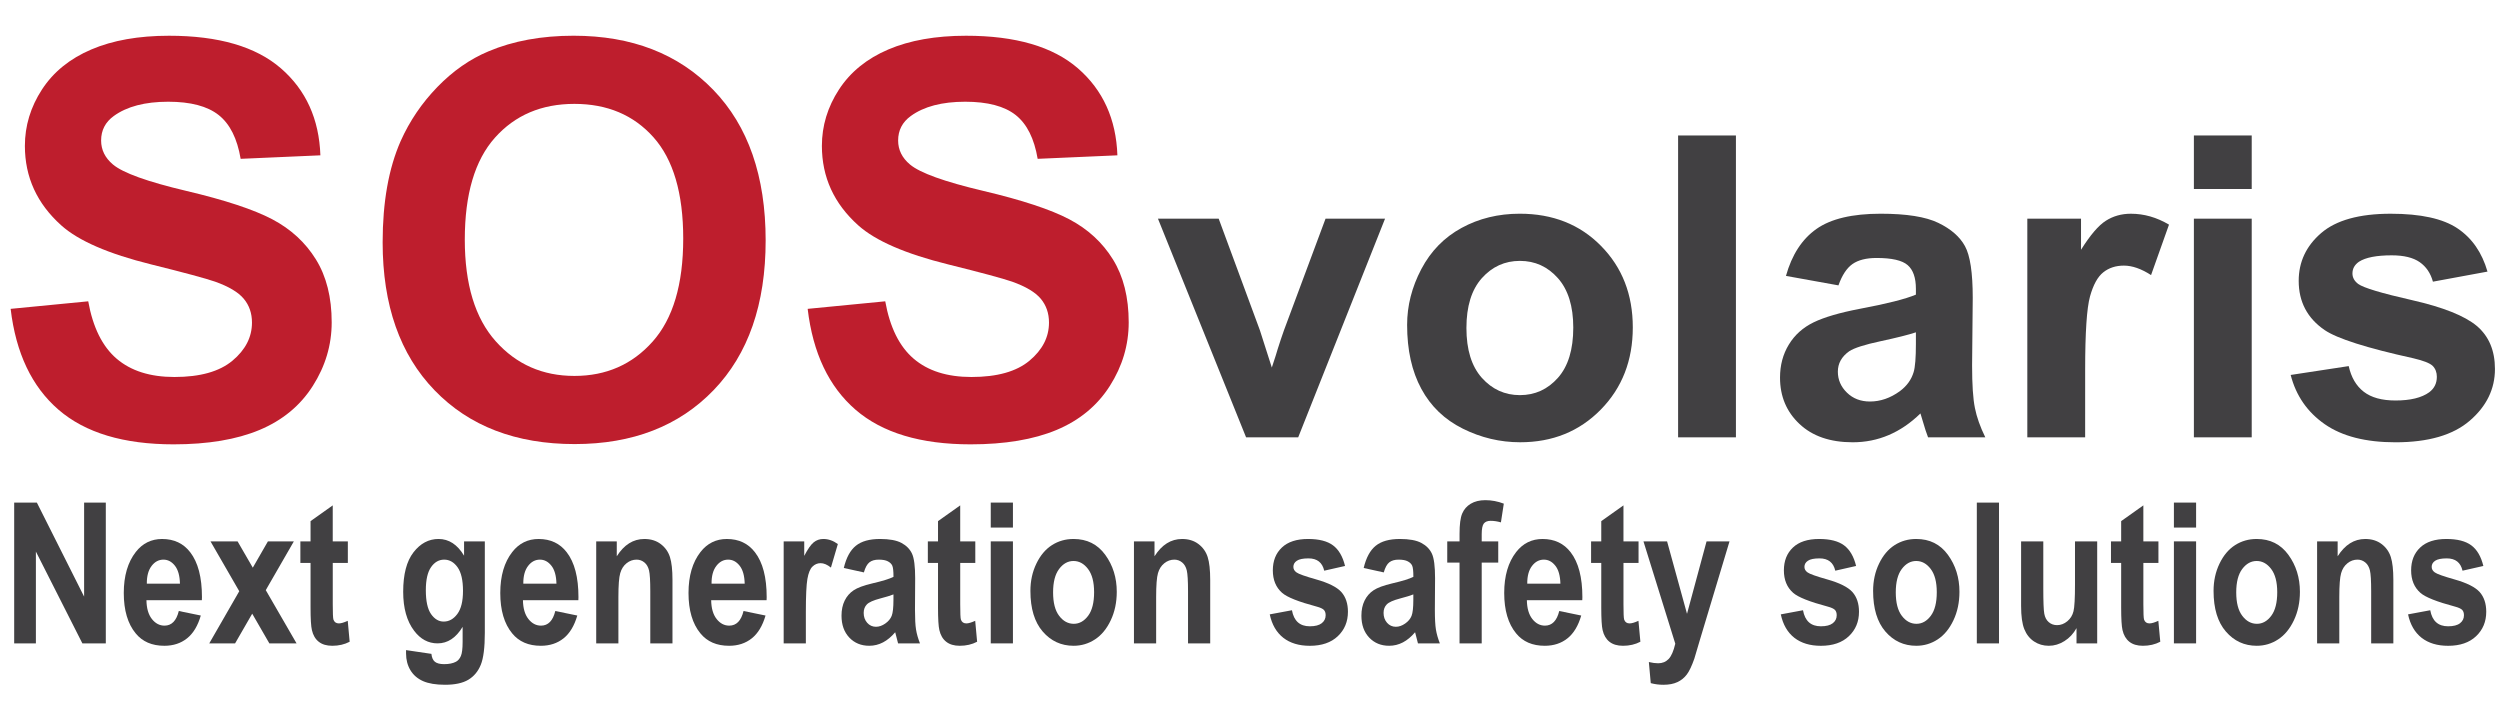 <?xml version="1.0" encoding="utf-8"?>
<svg xmlns="http://www.w3.org/2000/svg" xmlns:xlink="http://www.w3.org/1999/xlink" version="1.1" id="Layer_1" x="0px" y="0px" width="493.5px" height="138.5px" viewBox="0 0 493.5 138.5" enable-background="new 0 0 493.5 138.5">
<g>
	<path fill="#BE1E2D" d="M2.101,60.968l15.315-1.489c0.921,5.141,2.792,8.916,5.606,11.326c2.822,2.412,6.621,3.614,11.408,3.614&#xA;		c5.07,0,8.884-1.071,11.456-3.217c2.568-2.144,3.854-4.653,3.854-7.523c0-1.84-0.54-3.409-1.622-4.705&#xA;		c-1.081-1.294-2.968-2.419-5.663-3.377c-1.846-0.635-6.042-1.773-12.601-3.399c-8.437-2.092-14.356-4.661-17.761-7.712&#xA;		c-4.783-4.287-7.18-9.515-7.18-15.684c0-3.968,1.125-7.683,3.377-11.139c2.251-3.454,5.495-6.088,9.733-7.896&#xA;		c4.231-1.807,9.347-2.712,15.337-2.712c9.782,0,17.149,2.146,22.094,6.433c4.946,4.289,7.542,10.016,7.791,17.173l-15.74,0.691&#xA;		c-0.675-4.006-2.117-6.884-4.335-8.64c-2.214-1.754-5.537-2.632-9.969-2.632c-4.57,0-8.153,0.941-10.741,2.819&#xA;		c-1.666,1.206-2.498,2.82-2.498,4.84c0,1.842,0.779,3.423,2.338,4.733c1.987,1.665,6.807,3.4,14.464,5.208&#xA;		c7.658,1.81,13.321,3.677,16.989,5.608c3.668,1.935,6.539,4.575,8.612,7.926c2.076,3.35,3.112,7.49,3.112,12.415&#xA;		c0,4.467-1.242,8.646-3.725,12.546c-2.479,3.903-5.987,6.798-10.528,8.698c-4.537,1.895-10.188,2.84-16.959,2.84&#xA;		c-9.853,0-17.425-2.273-22.704-6.829S3.13,69.688,2.101,60.968z"/>
	<path fill="#BE1E2D" d="M75.533,47.835c0-7.94,1.186-14.604,3.56-19.992c1.774-3.971,4.194-7.531,7.259-10.687&#xA;		c3.068-3.156,6.423-5.495,10.077-7.021c4.854-2.055,10.454-3.083,16.799-3.083c11.486,0,20.676,3.564,27.573,10.687&#xA;		c6.893,7.126,10.338,17.034,10.338,29.724c0,12.583-3.422,22.433-10.259,29.536c-6.841,7.105-15.986,10.662-27.439,10.662&#xA;		c-11.591,0-20.806-3.533-27.646-10.609C78.951,69.98,75.533,60.242,75.533,47.835z M91.75,47.302c0,8.828,2.036,15.52,6.113,20.073&#xA;		c4.075,4.557,9.25,6.833,15.524,6.833c6.278,0,11.423-2.261,15.445-6.78c4.025-4.521,6.036-11.298,6.036-20.337&#xA;		c0-8.934-1.957-15.598-5.872-19.994c-3.918-4.393-9.123-6.591-15.61-6.591c-6.483,0-11.717,2.224-15.684,6.673&#xA;		C93.733,31.626,91.75,38.335,91.75,47.302z"/>
	<path fill="#BE1E2D" d="M159.433,60.968l15.314-1.489c0.921,5.141,2.792,8.916,5.61,11.326c2.815,2.412,6.618,3.614,11.401,3.614&#xA;		c5.07,0,8.891-1.071,11.46-3.217c2.568-2.144,3.854-4.653,3.854-7.523c0-1.84-0.541-3.409-1.622-4.705&#xA;		c-1.082-1.294-2.972-2.419-5.663-3.377c-1.846-0.635-6.043-1.773-12.602-3.399c-8.437-2.092-14.356-4.661-17.761-7.712&#xA;		c-4.787-4.287-7.181-9.515-7.181-15.684c0-3.968,1.126-7.683,3.378-11.139c2.252-3.454,5.496-6.088,9.729-7.896&#xA;		c4.235-1.807,9.347-2.712,15.341-2.712c9.782,0,17.146,2.146,22.093,6.433c4.943,4.289,7.542,10.016,7.792,17.173l-15.74,0.691&#xA;		c-0.675-4.006-2.118-6.884-4.332-8.64c-2.218-1.754-5.54-2.632-9.973-2.632c-4.571,0-8.153,0.941-10.737,2.819&#xA;		c-1.667,1.206-2.501,2.82-2.501,4.84c0,1.842,0.779,3.423,2.341,4.733c1.984,1.665,6.804,3.4,14.461,5.208&#xA;		c7.657,1.81,13.32,3.677,16.989,5.608c3.669,1.935,6.539,4.575,8.616,7.926c2.068,3.35,3.108,7.49,3.108,12.415&#xA;		c0,4.467-1.241,8.646-3.72,12.546c-2.483,3.903-5.991,6.798-10.528,8.698c-4.538,1.895-10.192,2.84-16.963,2.84&#xA;		c-9.856,0-17.425-2.273-22.704-6.829C163.619,76.328,160.462,69.688,159.433,60.968z"/>
	<path fill="#414042" d="M245.977,86.33l-17.398-43.165h11.989l8.135,22.029l2.355,7.359c0.618-1.871,1.019-3.104,1.175-3.699&#xA;		c0.389-1.221,0.786-2.44,1.224-3.66l8.205-22.029h11.747l-17.146,43.168h-10.286V86.33L245.977,86.33z"/>
	<path fill="#414042" d="M277.766,64.136c0-3.792,0.932-7.462,2.804-11.014c1.871-3.551,4.516-6.261,7.948-8.131&#xA;		c3.419-1.869,7.251-2.804,11.476-2.804c6.535,0,11.886,2.12,16.053,6.363c4.18,4.238,6.268,9.6,6.268,16.075&#xA;		c0,6.529-2.106,11.941-6.326,16.236c-4.218,4.295-9.519,6.441-15.911,6.441c-3.959,0-7.729-0.896-11.318-2.685&#xA;		c-3.59-1.785-6.326-4.406-8.188-7.862C278.698,73.303,277.766,69.096,277.766,64.136z M289.472,64.747&#xA;		c0,4.28,1.015,7.562,3.042,9.836c2.039,2.274,4.537,3.415,7.52,3.415c2.983,0,5.48-1.141,7.501-3.415&#xA;		c2.019-2.274,3.03-5.58,3.03-9.918c0-4.226-1.013-7.477-3.03-9.754c-2.021-2.274-4.519-3.413-7.501-3.413&#xA;		c-2.981,0-5.479,1.139-7.52,3.413C290.487,57.188,289.472,60.465,289.472,64.747z"/>
	<path fill="#414042" d="M331.257,86.33V26.743h11.414V86.33H331.257z"/>
	<path fill="#414042" d="M362.91,56.333l-10.363-1.87c1.167-4.172,3.173-7.261,6.018-9.267c2.844-2.007,7.072-3.009,12.683-3.009&#xA;		c5.094,0,8.893,0.604,11.379,1.811c2.497,1.206,4.246,2.736,5.26,4.591c1.025,1.858,1.533,5.263,1.533,10.222l-0.128,13.333&#xA;		c0,3.795,0.187,6.592,0.557,8.396c0.356,1.797,1.044,3.735,2.051,5.789h-11.3c-0.299-0.757-0.668-1.884-1.097-3.373&#xA;		c-0.197-0.679-0.328-1.122-0.406-1.343c-1.95,1.902-4.037,3.322-6.268,4.271c-2.219,0.947-4.586,1.422-7.108,1.422&#xA;		c-4.448,0-7.949-1.205-10.506-3.621c-2.565-2.408-3.836-5.457-3.836-9.142c0-2.44,0.572-4.612,1.74-6.524&#xA;		c1.162-1.912,2.804-3.374,4.901-4.393c2.099-1.014,5.123-1.901,9.082-2.66c5.339-1.002,9.04-1.937,11.099-2.806v-1.139&#xA;		c0-2.192-0.549-3.76-1.633-4.693c-1.081-0.936-3.12-1.404-6.137-1.404c-2.028,0-3.608,0.401-4.753,1.198&#xA;		C364.544,52.926,363.618,54.328,362.91,56.333z M378.199,65.6c-1.462,0.487-3.779,1.068-6.953,1.75&#xA;		c-3.172,0.678-5.24,1.342-6.214,1.989c-1.496,1.058-2.24,2.4-2.24,4.026c0,1.598,0.596,2.98,1.794,4.145&#xA;		c1.191,1.167,2.701,1.749,4.544,1.749c2.058,0,4.025-0.679,5.896-2.036c1.384-1.029,2.285-2.285,2.727-3.773&#xA;		c0.298-0.979,0.446-2.833,0.446-5.569V65.6L378.199,65.6z"/>
	<path fill="#414042" d="M411.608,86.33h-11.416V43.166h10.601v6.136c1.822-2.898,3.451-4.809,4.905-5.728&#xA;		c1.45-0.923,3.09-1.384,4.943-1.384c2.595,0,5.101,0.718,7.52,2.153l-3.542,9.958c-1.931-1.245-3.71-1.87-5.36-1.87&#xA;		c-1.604,0-2.956,0.44-4.066,1.322c-1.115,0.879-1.991,2.473-2.629,4.775c-0.634,2.306-0.954,7.126-0.954,14.469L411.608,86.33&#xA;		L411.608,86.33z"/>
	<path fill="#414042" d="M433.073,37.312V26.743h11.416v10.569H433.073z M433.073,86.33V43.166h11.416V86.33H433.073z"/>
	<path fill="#414042" d="M452.18,74.016l11.456-1.748c0.489,2.224,1.474,3.907,2.964,5.061c1.492,1.156,3.579,1.729,6.268,1.729&#xA;		c2.941,0,5.17-0.543,6.662-1.625c1.007-0.761,1.502-1.773,1.502-3.05c0-0.866-0.268-1.586-0.815-2.155&#xA;		c-0.566-0.541-1.838-1.041-3.817-1.504c-9.212-2.031-15.051-3.886-17.515-5.568c-3.411-2.331-5.123-5.568-5.123-9.715&#xA;		c0-3.74,1.474-6.882,4.426-9.428c2.953-2.548,7.539-3.822,13.746-3.822c5.908,0,10.292,0.962,13.168,2.888&#xA;		c2.874,1.924,4.842,4.769,5.927,8.536l-10.771,1.989c-0.459-1.678-1.334-2.966-2.617-3.86c-1.282-0.893-3.12-1.34-5.51-1.34&#xA;		c-3.001,0-5.16,0.419-6.465,1.26c-0.864,0.596-1.294,1.366-1.294,2.317c0,0.811,0.381,1.502,1.134,2.071&#xA;		c1.035,0.759,4.585,1.83,10.674,3.209c6.076,1.384,10.334,3.076,12.742,5.083c2.387,2.033,3.579,4.863,3.579,8.494&#xA;		c0,3.954-1.659,7.356-4.964,10.203c-3.302,2.849-8.196,4.269-14.669,4.269c-5.891,0-10.535-1.189-13.965-3.574&#xA;		C455.472,81.346,453.231,78.109,452.18,74.016z"/>
</g>
<g>
	<g>
		<path fill="#414042" d="M2.8,127.004V99.211h4.476l9.328,18.559V99.211h4.283v27.793h-4.625l-9.177-18.123v18.123H2.8z"/>
		<path fill="#414042" d="M35.296,120.614l4.341,0.891c-0.582,2.021-1.486,3.527-2.714,4.504c-1.229,0.98-2.721,1.468-4.479,1.468&#xA;			c-2.443,0-4.328-0.814-5.657-2.447c-1.569-1.897-2.354-4.561-2.354-7.979c0-3.366,0.791-6.065,2.371-8.09&#xA;			c1.338-1.711,3.07-2.565,5.193-2.565c2.363,0,4.216,0.877,5.555,2.623c1.543,1.996,2.313,4.948,2.313,8.85l-0.019,0.604H28.908&#xA;			c0.023,1.604,0.381,2.838,1.072,3.715c0.689,0.875,1.525,1.313,2.5,1.313C33.888,123.496,34.826,122.533,35.296,120.614z&#xA;			 M35.523,115.212c-0.037-1.573-0.373-2.759-1.004-3.549c-0.632-0.795-1.383-1.192-2.255-1.192c-0.923,0-1.7,0.413-2.332,1.236&#xA;			c-0.645,0.839-0.962,2.007-0.949,3.505H35.523L35.523,115.212z"/>
		<path fill="#414042" d="M41.307,127.004l5.922-10.297l-5.676-9.839h5.346l3.003,5.192l2.986-5.192h5.121l-5.545,9.626l6.077,10.51&#xA;			h-5.369l-3.385-5.863l-3.379,5.863H41.307z"/>
		<path fill="#414042" d="M68.664,106.868v4.25h-2.978v8.128c0,1.76,0.045,2.775,0.132,3.056c0.178,0.509,0.537,0.759,1.081,0.759&#xA;			c0.405,0,0.986-0.168,1.745-0.512l0.378,4.131c-1.012,0.533-2.154,0.797-3.431,0.797c-1.113,0-2.004-0.264-2.673-0.797&#xA;			c-0.671-0.529-1.118-1.298-1.346-2.297c-0.178-0.73-0.268-2.226-0.268-4.48v-8.783h-2.009v-4.25h2.009v-4l4.38-3.108v7.108&#xA;			L68.664,106.868L68.664,106.868z"/>
		<path fill="#414042" d="M80.154,128.331l5.006,0.741c0.076,0.73,0.306,1.253,0.691,1.563c0.386,0.311,0.996,0.467,1.831,0.467&#xA;			c0.959,0,1.737-0.16,2.332-0.478c0.417-0.224,0.738-0.604,0.968-1.138c0.229-0.529,0.341-1.465,0.341-2.807v-2.938&#xA;			c-0.657,1.088-1.397,1.899-2.218,2.444c-0.821,0.545-1.73,0.816-2.73,0.816c-1.833,0-3.374-0.832-4.626-2.486&#xA;			c-1.441-1.897-2.16-4.467-2.16-7.701c0-3.445,0.678-6.041,2.037-7.793c1.358-1.752,3.005-2.629,4.939-2.629&#xA;			c1.023,0,1.956,0.275,2.796,0.824c0.842,0.553,1.589,1.376,2.246,2.477v-2.826h4.096v18.066c0,2.896-0.266,4.996-0.797,6.297&#xA;			c-0.53,1.302-1.349,2.285-2.454,2.949c-1.107,0.662-2.64,0.994-4.6,0.994c-1.806,0-3.255-0.242-4.341-0.72&#xA;			c-1.087-0.483-1.918-1.2-2.493-2.154c-0.576-0.955-0.863-2.059-0.863-3.308L80.154,128.331L80.154,128.331z M84.059,116.51&#xA;			c0,2.154,0.345,3.721,1.033,4.713c0.69,0.983,1.521,1.476,2.494,1.476c1.049,0,1.946-0.499,2.69-1.498&#xA;			c0.746-0.999,1.119-2.521,1.119-4.556c0-2.104-0.355-3.654-1.069-4.662c-0.717-1.006-1.597-1.512-2.646-1.512&#xA;			c-1.037,0-1.898,0.495-2.589,1.482C84.404,112.938,84.059,114.459,84.059,116.51z"/>
		<path fill="#414042" d="M109.615,120.614l4.342,0.891c-0.582,2.021-1.485,3.527-2.713,4.504c-1.229,0.98-2.723,1.468-4.479,1.468&#xA;			c-2.444,0-4.328-0.814-5.657-2.447c-1.569-1.897-2.354-4.561-2.354-7.979c0-3.366,0.79-6.065,2.371-8.09&#xA;			c1.339-1.711,3.069-2.565,5.193-2.565c2.363,0,4.217,0.877,5.556,2.623c1.543,1.996,2.313,4.948,2.313,8.85l-0.018,0.604H103.23&#xA;			c0.024,1.604,0.382,2.838,1.074,3.715c0.689,0.875,1.524,1.313,2.5,1.313C108.208,123.496,109.145,122.533,109.615,120.614z&#xA;			 M109.843,115.212c-0.038-1.573-0.374-2.759-1.005-3.549c-0.632-0.795-1.383-1.192-2.256-1.192c-0.922,0-1.7,0.413-2.332,1.236&#xA;			c-0.646,0.839-0.962,2.007-0.949,3.505H109.843L109.843,115.212z"/>
		<path fill="#414042" d="M132.746,127.004h-4.379v-10.286c0-2.065-0.083-3.438-0.248-4.122c-0.164-0.68-0.471-1.209-0.919-1.574&#xA;			c-0.449-0.364-0.958-0.551-1.527-0.551c-0.732,0-1.396,0.237-1.99,0.715c-0.593,0.471-1.011,1.127-1.251,1.961&#xA;			c-0.241,0.836-0.36,2.412-0.36,4.729v9.13h-4.38v-20.136h4.059v2.938c0.72-1.133,1.532-1.99,2.437-2.557s1.905-0.854,3.004-0.854&#xA;			c1.277,0,2.354,0.332,3.232,0.996c0.878,0.662,1.485,1.521,1.821,2.563c0.334,1.044,0.502,2.551,0.502,4.526V127.004z"/>
		<path fill="#414042" d="M146.774,120.614l4.343,0.891c-0.582,2.021-1.486,3.527-2.715,4.504c-1.228,0.98-2.722,1.468-4.479,1.468&#xA;			c-2.443,0-4.328-0.814-5.657-2.447c-1.569-1.897-2.354-4.561-2.354-7.979c0-3.366,0.791-6.065,2.371-8.09&#xA;			c1.338-1.711,3.069-2.565,5.192-2.565c2.364,0,4.217,0.877,5.555,2.623c1.543,1.996,2.313,4.948,2.313,8.85l-0.019,0.604h-10.938&#xA;			c0.024,1.604,0.382,2.838,1.073,3.715c0.689,0.875,1.524,1.313,2.5,1.313C145.367,123.496,146.305,122.533,146.774,120.614z&#xA;			 M147.002,115.212c-0.037-1.573-0.373-2.759-1.004-3.549c-0.632-0.795-1.383-1.192-2.256-1.192c-0.924,0-1.7,0.413-2.332,1.236&#xA;			c-0.646,0.839-0.963,2.007-0.949,3.505H147.002L147.002,115.212z"/>
		<path fill="#414042" d="M159.077,127.004h-4.38v-20.136h4.059v2.862c0.694-1.338,1.315-2.229,1.866-2.672&#xA;			c0.55-0.444,1.186-0.664,1.906-0.664c0.998,0,1.952,0.336,2.862,1.002l-1.365,4.646c-0.719-0.582-1.402-0.873-2.046-0.873&#xA;			c-0.607,0-1.141,0.229-1.604,0.68c-0.46,0.446-0.792,1.26-0.996,2.438c-0.201,1.179-0.304,3.341-0.304,6.49L159.077,127.004&#xA;			L159.077,127.004z"/>
		<path fill="#414042" d="M170.53,112.993l-3.963-0.872c0.481-2.036,1.273-3.5,2.38-4.389c1.105-0.896,2.695-1.338,4.769-1.338&#xA;			c1.846,0,3.254,0.258,4.228,0.778c0.974,0.519,1.668,1.224,2.086,2.118c0.416,0.887,0.624,2.514,0.624,4.865l-0.036,6.222&#xA;			c0,1.749,0.068,3.05,0.209,3.899c0.138,0.856,0.396,1.764,0.776,2.726h-4.323l-0.567-2.198c-0.746,0.883-1.545,1.553-2.399,2&#xA;			c-0.854,0.447-1.76,0.672-2.72,0.672c-1.606,0-2.921-0.541-3.944-1.621c-1.022-1.086-1.536-2.523-1.536-4.32&#xA;			c0-1.141,0.208-2.133,0.626-2.982c0.417-0.847,1.006-1.521,1.765-2.027c0.759-0.508,1.972-0.955,3.641-1.352&#xA;			c2.021-0.469,3.432-0.9,4.228-1.308c0-1.123-0.08-1.854-0.236-2.203c-0.158-0.353-0.45-0.634-0.872-0.856&#xA;			c-0.425-0.225-1.021-0.336-1.792-0.336c-0.785,0-1.4,0.178-1.85,0.531C171.171,111.357,170.807,112.021,170.53,112.993z&#xA;			 M176.369,117.337c-0.558,0.224-1.423,0.491-2.599,0.797c-1.352,0.355-2.236,0.747-2.653,1.179&#xA;			c-0.416,0.434-0.625,0.988-0.625,1.674c0,0.772,0.229,1.422,0.69,1.951c0.46,0.521,1.041,0.787,1.735,0.787&#xA;			c0.619,0,1.231-0.214,1.838-0.64c0.606-0.424,1.027-0.925,1.262-1.51c0.233-0.585,0.351-1.644,0.351-3.177L176.369,117.337&#xA;			L176.369,117.337z"/>
		<path fill="#414042" d="M192.524,106.868v4.25h-2.977v8.128c0,1.76,0.045,2.775,0.132,3.056c0.177,0.509,0.537,0.759,1.081,0.759&#xA;			c0.404,0,0.986-0.168,1.745-0.512l0.378,4.131c-1.012,0.533-2.155,0.797-3.431,0.797c-1.113,0-2.005-0.264-2.674-0.797&#xA;			c-0.671-0.529-1.118-1.298-1.346-2.297c-0.177-0.73-0.267-2.226-0.267-4.48v-8.783h-2.009v-4.25h2.009v-4l4.381-3.108v7.108&#xA;			L192.524,106.868L192.524,106.868z"/>
		<path fill="#414042" d="M195.575,104.141v-4.93h4.378v4.93H195.575z M195.575,127.004v-20.136h4.378v20.136H195.575z"/>
		<path fill="#414042" d="M203.404,116.65c0-1.977,0.394-3.772,1.177-5.392c0.782-1.626,1.808-2.841,3.071-3.649&#xA;			c1.265-0.809,2.687-1.215,4.266-1.215c2.654,0,4.741,1.039,6.258,3.125c1.516,2.082,2.274,4.518,2.274,7.303&#xA;			c0,2.076-0.396,3.951-1.187,5.621c-0.788,1.672-1.825,2.932-3.109,3.772c-1.282,0.839-2.688,1.261-4.219,1.261&#xA;			c-2.451,0-4.486-0.936-6.104-2.812C204.213,122.795,203.404,120.121,203.404,116.65z M207.88,116.934&#xA;			c0,2.043,0.397,3.588,1.196,4.631c0.798,1.052,1.762,1.574,2.889,1.574c1.102,0,2.045-0.531,2.832-1.582&#xA;			c0.785-1.051,1.178-2.602,1.178-4.658c0-2.004-0.398-3.527-1.199-4.582c-0.798-1.053-1.754-1.578-2.869-1.578&#xA;			c-1.102,0-2.048,0.525-2.84,1.578C208.274,113.37,207.88,114.906,207.88,116.934z"/>
		<path fill="#414042" d="M238.895,127.004h-4.378v-10.286c0-2.065-0.084-3.438-0.248-4.122c-0.164-0.68-0.469-1.209-0.918-1.574&#xA;			c-0.45-0.364-0.958-0.551-1.526-0.551c-0.733,0-1.396,0.237-1.991,0.715c-0.592,0.471-1.01,1.127-1.25,1.961&#xA;			c-0.24,0.836-0.359,2.412-0.359,4.729v9.13h-4.381v-20.136h4.058v2.938c0.72-1.133,1.532-1.99,2.437-2.557&#xA;			s1.905-0.854,3.005-0.854c1.277,0,2.354,0.332,3.232,0.996c0.878,0.662,1.485,1.521,1.82,2.563&#xA;			c0.333,1.044,0.501,2.551,0.501,4.526L238.895,127.004L238.895,127.004z"/>
		<path fill="#414042" d="M250.648,121.277l4.381-0.816c0.381,2.114,1.556,3.169,3.527,3.169c1.047,0,1.833-0.2,2.353-0.606&#xA;			c0.519-0.407,0.774-0.93,0.774-1.578c0-0.438-0.111-0.791-0.339-1.041c-0.243-0.252-0.717-0.473-1.428-0.662&#xA;			c-3.587-0.954-5.868-1.859-6.842-2.727c-1.212-1.072-1.818-2.549-1.818-4.425c0-1.875,0.592-3.378,1.781-4.503&#xA;			c1.188-1.13,2.916-1.693,5.179-1.693c2.158,0,3.803,0.422,4.928,1.265c1.122,0.839,1.913,2.192,2.368,4.063l-4.112,0.932&#xA;			c-0.368-1.617-1.4-2.43-3.108-2.43c-1.074,0-1.838,0.156-2.293,0.469c-0.459,0.307-0.688,0.709-0.688,1.205&#xA;			c0,0.443,0.21,0.81,0.627,1.1c0.418,0.307,1.712,0.766,3.886,1.38c2.438,0.688,4.094,1.521,4.969,2.498&#xA;			c0.857,0.974,1.29,2.267,1.29,3.888c0,1.946-0.667,3.553-2.001,4.82c-1.331,1.262-3.173,1.895-5.524,1.895&#xA;			c-2.137,0-3.882-0.529-5.233-1.58C251.971,124.838,251.08,123.302,250.648,121.277z"/>
		<path fill="#414042" d="M273.154,112.993l-3.962-0.872c0.48-2.036,1.275-3.5,2.378-4.389c1.107-0.896,2.696-1.338,4.77-1.338&#xA;			c1.846,0,3.254,0.258,4.228,0.778c0.975,0.519,1.671,1.224,2.088,2.118c0.418,0.887,0.626,2.514,0.626,4.865l-0.04,6.222&#xA;			c0,1.749,0.069,3.05,0.209,3.899c0.142,0.856,0.397,1.764,0.777,2.726h-4.324l-0.565-2.198c-0.745,0.883-1.547,1.553-2.397,2&#xA;			c-0.853,0.447-1.763,0.672-2.722,0.672c-1.606,0-2.918-0.541-3.944-1.621c-1.023-1.086-1.534-2.523-1.534-4.32&#xA;			c0-1.141,0.209-2.133,0.626-2.982c0.418-0.847,1.003-1.521,1.764-2.027c0.757-0.508,1.972-0.955,3.639-1.352&#xA;			c2.023-0.469,3.435-0.9,4.229-1.308c0-1.123-0.079-1.854-0.235-2.203c-0.159-0.353-0.451-0.634-0.872-0.856&#xA;			c-0.425-0.225-1.021-0.336-1.793-0.336c-0.783,0-1.397,0.178-1.85,0.531C273.795,111.357,273.434,112.021,273.154,112.993z&#xA;			 M278.992,117.337c-0.557,0.224-1.422,0.491-2.596,0.797c-1.354,0.355-2.236,0.747-2.653,1.179&#xA;			c-0.418,0.434-0.626,0.988-0.626,1.674c0,0.772,0.229,1.422,0.688,1.951c0.463,0.521,1.04,0.787,1.737,0.787&#xA;			c0.619,0,1.229-0.214,1.838-0.64c0.606-0.424,1.028-0.925,1.26-1.51c0.235-0.585,0.352-1.644,0.352-3.177V117.337L278.992,117.337&#xA;			z"/>
		<path fill="#414042" d="M285.688,106.868h2.427v-1.515c0-1.834,0.173-3.16,0.522-3.98c0.347-0.824,0.909-1.469,1.688-1.936&#xA;			c0.778-0.465,1.74-0.705,2.878-0.705c1.241,0,2.461,0.231,3.649,0.688l-0.57,3.697c-0.704-0.204-1.383-0.307-2.027-0.307&#xA;			c-0.619,0-1.066,0.181-1.347,0.533c-0.274,0.355-0.418,1.057-0.418,2.096v1.429h3.264v4.19h-3.264v15.944h-4.377v-15.944h-2.427&#xA;			L285.688,106.868L285.688,106.868z"/>
		<path fill="#414042" d="M307.796,120.614l4.339,0.891c-0.582,2.021-1.487,3.527-2.715,4.504c-1.227,0.98-2.722,1.468-4.48,1.468&#xA;			c-2.441,0-4.329-0.814-5.655-2.447c-1.568-1.897-2.353-4.561-2.353-7.979c0-3.366,0.787-6.065,2.367-8.09&#xA;			c1.342-1.711,3.071-2.565,5.196-2.565c2.363,0,4.214,0.877,5.556,2.623c1.54,1.996,2.312,4.948,2.312,8.85l-0.019,0.604h-10.938&#xA;			c0.026,1.604,0.384,2.838,1.074,3.715c0.689,0.875,1.524,1.313,2.501,1.313C306.386,123.496,307.324,122.533,307.796,120.614z&#xA;			 M308.023,115.212c-0.041-1.573-0.372-2.759-1.007-3.549c-0.63-0.795-1.383-1.192-2.255-1.192c-0.925,0-1.7,0.413-2.333,1.236&#xA;			c-0.646,0.839-0.959,2.007-0.948,3.505H308.023L308.023,115.212z"/>
		<path fill="#414042" d="M323.449,106.868v4.25h-2.976v8.128c0,1.76,0.044,2.775,0.134,3.056c0.176,0.509,0.537,0.759,1.078,0.759&#xA;			c0.405,0,0.987-0.168,1.744-0.512l0.381,4.131c-1.011,0.533-2.155,0.797-3.431,0.797c-1.114,0-2.007-0.264-2.678-0.797&#xA;			c-0.667-0.529-1.117-1.298-1.346-2.297c-0.175-0.73-0.265-2.226-0.265-4.48v-8.783h-2.01v-4.25h2.01v-4l4.381-3.108v7.108&#xA;			L323.449,106.868L323.449,106.868z"/>
		<path fill="#414042" d="M324.419,106.868h4.662l3.935,14.301l3.859-14.301h4.531l-5.826,19.379l-1.118,3.772&#xA;			c-0.495,1.412-0.984,2.453-1.473,3.108c-0.488,0.656-1.107,1.163-1.86,1.515c-0.753,0.356-1.682,0.532-2.78,0.532&#xA;			c-0.851,0-1.678-0.108-2.49-0.323l-0.377-4.168c0.684,0.164,1.294,0.246,1.838,0.246c0.835,0,1.521-0.281,2.059-0.836&#xA;			c0.537-0.553,0.98-1.563,1.322-3.027L324.419,106.868z"/>
		<path fill="#414042" d="M351.53,121.277l4.381-0.816c0.381,2.114,1.555,3.169,3.526,3.169c1.048,0,1.834-0.2,2.353-0.606&#xA;			c0.52-0.407,0.775-0.93,0.775-1.578c0-0.438-0.111-0.791-0.339-1.041c-0.242-0.252-0.716-0.473-1.429-0.662&#xA;			c-3.586-0.954-5.867-1.859-6.84-2.727c-1.213-1.072-1.819-2.549-1.819-4.425c0-1.875,0.593-3.378,1.781-4.503&#xA;			c1.188-1.13,2.916-1.693,5.179-1.693c2.158,0,3.803,0.422,4.929,1.265c1.121,0.839,1.912,2.192,2.367,4.063l-4.112,0.932&#xA;			c-0.369-1.617-1.401-2.43-3.108-2.43c-1.073,0-1.838,0.156-2.293,0.469c-0.458,0.307-0.687,0.709-0.687,1.205&#xA;			c0,0.443,0.208,0.81,0.626,1.1c0.417,0.307,1.711,0.766,3.885,1.38c2.438,0.688,4.095,1.521,4.971,2.498&#xA;			c0.856,0.974,1.29,2.267,1.29,3.888c0,1.946-0.668,3.553-2.002,4.82c-1.331,1.262-3.174,1.895-5.525,1.895&#xA;			c-2.136,0-3.882-0.529-5.234-1.58C352.853,124.838,351.962,123.302,351.53,121.277z"/>
		<path fill="#414042" d="M369.752,116.65c0-1.977,0.392-3.772,1.175-5.392c0.783-1.626,1.808-2.841,3.07-3.649&#xA;			c1.266-0.809,2.686-1.215,4.266-1.215c2.654,0,4.739,1.039,6.257,3.125c1.517,2.082,2.277,4.518,2.277,7.303&#xA;			c0,2.076-0.396,3.951-1.187,5.621c-0.79,1.672-1.826,2.932-3.108,3.772c-1.282,0.839-2.691,1.261-4.221,1.261&#xA;			c-2.454,0-4.484-0.936-6.104-2.812C370.562,122.795,369.752,120.121,369.752,116.65z M374.226,116.934&#xA;			c0,2.043,0.399,3.588,1.197,4.631c0.797,1.052,1.759,1.574,2.89,1.574c1.099,0,2.046-0.531,2.828-1.582&#xA;			c0.787-1.051,1.179-2.602,1.179-4.658c0-2.004-0.397-3.527-1.196-4.582c-0.798-1.053-1.752-1.578-2.866-1.578&#xA;			c-1.104,0-2.052,0.525-2.846,1.578C374.62,113.37,374.226,114.906,374.226,116.934z"/>
		<path fill="#414042" d="M390.224,127.004V99.211h4.38v27.793H390.224z"/>
		<path fill="#414042" d="M409.904,127.004v-3.013c-0.604,1.093-1.4,1.946-2.386,2.561c-0.98,0.619-2.01,0.925-3.084,0.925&#xA;			c-1.084,0-2.057-0.283-2.914-0.853c-0.858-0.571-1.499-1.38-1.921-2.427c-0.424-1.053-0.634-2.577-0.634-4.575v-12.754h4.381&#xA;			v9.253c0,2.64,0.063,4.316,0.197,5.033c0.131,0.716,0.426,1.268,0.881,1.658c0.451,0.393,0.998,0.59,1.644,0.59&#xA;			c0.73,0,1.405-0.258,2.021-0.769c0.618-0.511,1.024-1.168,1.219-1.973c0.198-0.806,0.295-2.568,0.295-5.302v-8.492h4.381v20.136&#xA;			L409.904,127.004L409.904,127.004z"/>
		<path fill="#414042" d="M426.075,106.868v4.25H423.1v8.128c0,1.76,0.045,2.775,0.135,3.056c0.175,0.509,0.537,0.759,1.077,0.759&#xA;			c0.406,0,0.987-0.168,1.744-0.512l0.381,4.131c-1.01,0.533-2.154,0.797-3.43,0.797c-1.115,0-2.007-0.264-2.678-0.797&#xA;			c-0.667-0.529-1.117-1.298-1.346-2.297c-0.176-0.73-0.265-2.226-0.265-4.48v-8.783h-2.011v-4.25h2.011v-4l4.38-3.108v7.108&#xA;			L426.075,106.868L426.075,106.868z"/>
		<path fill="#414042" d="M429.129,104.141v-4.93h4.381v4.93H429.129z M429.129,127.004v-20.136h4.381v20.136H429.129z"/>
		<path fill="#414042" d="M436.957,116.65c0-1.977,0.393-3.772,1.175-5.392c0.782-1.626,1.81-2.841,3.071-3.649&#xA;			c1.265-0.809,2.686-1.215,4.267-1.215c2.653,0,4.737,1.039,6.255,3.125c1.518,2.082,2.278,4.518,2.278,7.303&#xA;			c0,2.076-0.396,3.951-1.187,5.621c-0.791,1.672-1.826,2.932-3.109,3.772c-1.281,0.839-2.69,1.261-4.221,1.261&#xA;			c-2.452,0-4.482-0.936-6.102-2.812C437.767,122.795,436.957,120.121,436.957,116.65z M441.432,116.934&#xA;			c0,2.043,0.398,3.588,1.197,4.631c0.798,1.052,1.76,1.574,2.889,1.574c1.101,0,2.047-0.531,2.83-1.582&#xA;			c0.786-1.051,1.178-2.602,1.178-4.658c0-2.004-0.398-3.527-1.196-4.582c-0.798-1.053-1.753-1.578-2.866-1.578&#xA;			c-1.104,0-2.051,0.525-2.846,1.578C441.826,113.37,441.432,114.906,441.432,116.934z"/>
		<path fill="#414042" d="M472.448,127.004h-4.38v-10.286c0-2.065-0.082-3.438-0.246-4.122c-0.165-0.68-0.471-1.209-0.918-1.574&#xA;			c-0.451-0.364-0.957-0.551-1.527-0.551c-0.734,0-1.397,0.237-1.99,0.715c-0.594,0.471-1.011,1.127-1.249,1.961&#xA;			c-0.242,0.836-0.361,2.412-0.361,4.729v9.13h-4.381v-20.136h4.056v2.938c0.726-1.133,1.536-1.99,2.438-2.557&#xA;			c0.901-0.566,1.905-0.854,3.005-0.854c1.275,0,2.353,0.332,3.232,0.996c0.88,0.662,1.482,1.521,1.818,2.563&#xA;			c0.335,1.044,0.503,2.551,0.503,4.526V127.004L472.448,127.004z"/>
		<path fill="#414042" d="M475.35,121.277l4.381-0.816c0.38,2.114,1.555,3.169,3.527,3.169c1.047,0,1.834-0.2,2.352-0.606&#xA;			c0.52-0.407,0.775-0.93,0.775-1.578c0-0.438-0.111-0.791-0.339-1.041c-0.243-0.252-0.718-0.473-1.429-0.662&#xA;			c-3.587-0.954-5.867-1.859-6.841-2.727c-1.212-1.072-1.819-2.549-1.819-4.425c0-1.875,0.593-3.378,1.781-4.503&#xA;			c1.189-1.13,2.916-1.693,5.18-1.693c2.157,0,3.803,0.422,4.928,1.265c1.123,0.839,1.913,2.192,2.368,4.063l-4.112,0.932&#xA;			c-0.369-1.617-1.401-2.43-3.109-2.43c-1.073,0-1.838,0.156-2.293,0.469c-0.459,0.307-0.686,0.709-0.686,1.205&#xA;			c0,0.443,0.209,0.81,0.626,1.1c0.418,0.307,1.712,0.766,3.885,1.38c2.438,0.688,4.094,1.521,4.97,2.498&#xA;			c0.857,0.974,1.29,2.267,1.29,3.888c0,1.946-0.668,3.553-2.002,4.82c-1.331,1.262-3.173,1.895-5.523,1.895&#xA;			c-2.138,0-3.882-0.529-5.234-1.58C476.674,124.838,475.781,123.302,475.35,121.277z"/>
	</g>
</g>
</svg>